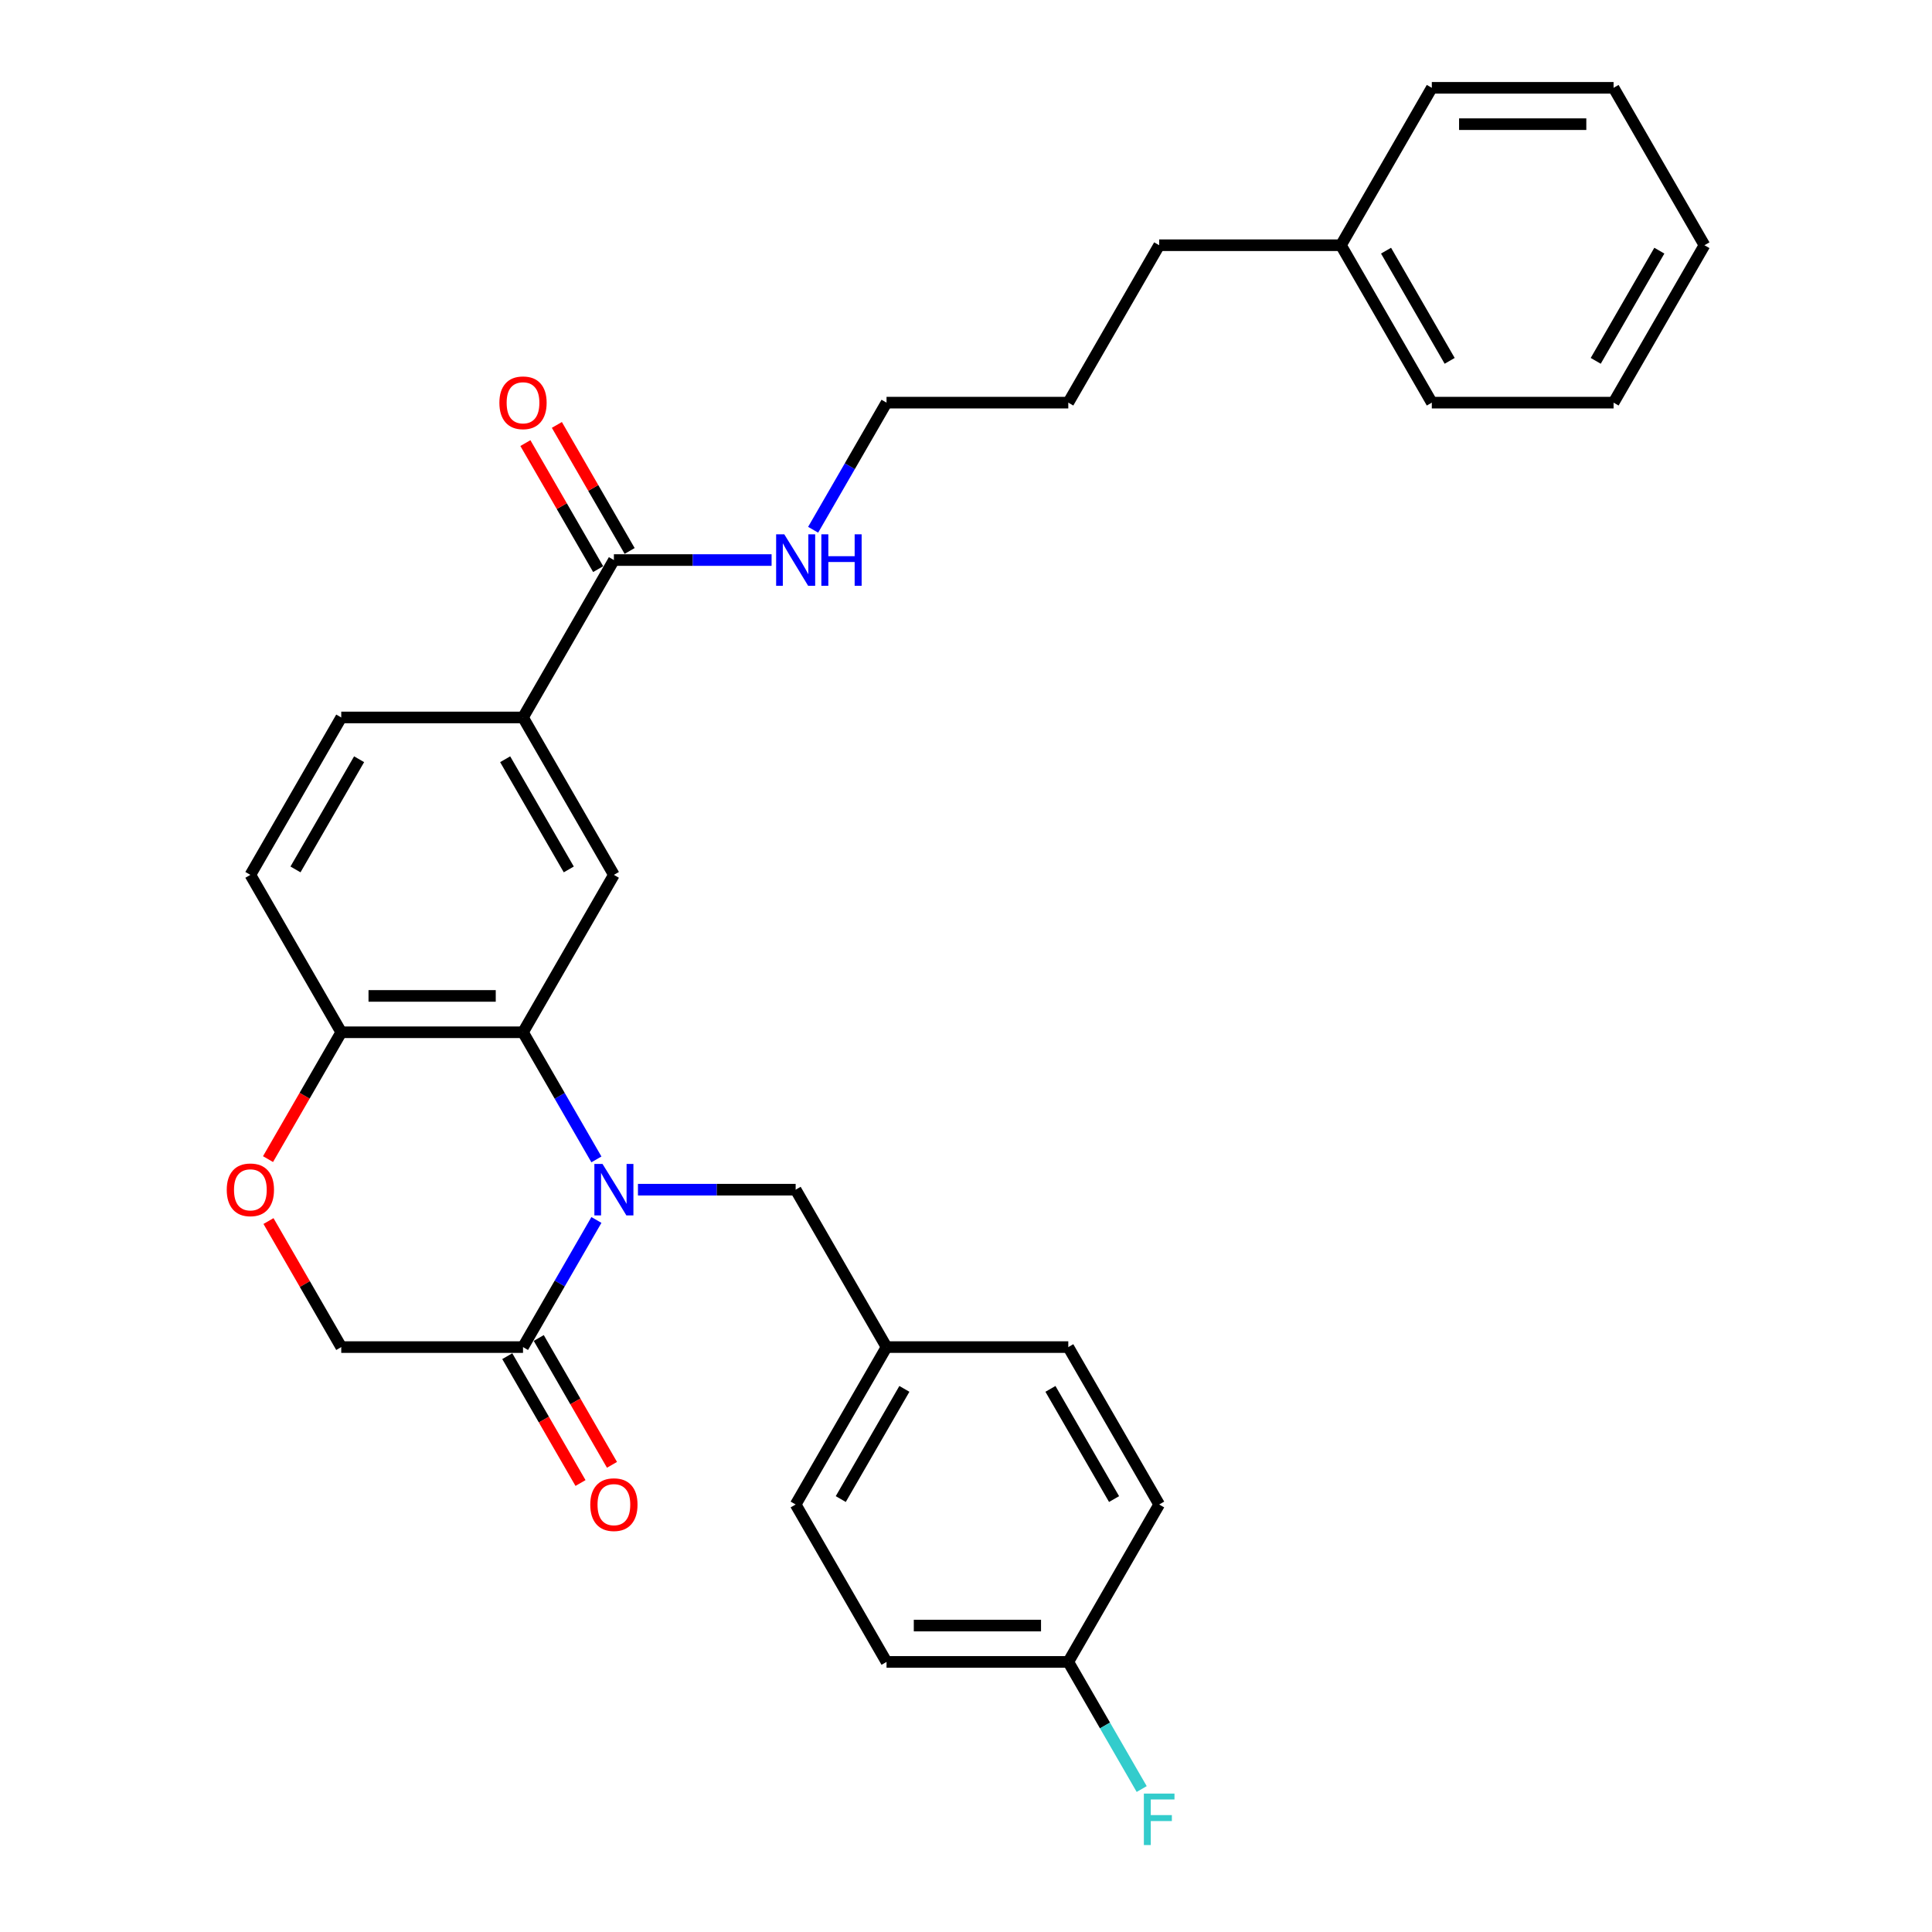 <?xml version='1.0' encoding='iso-8859-1'?>
<svg version='1.1' baseProfile='full'
              xmlns='http://www.w3.org/2000/svg'
                      xmlns:rdkit='http://www.rdkit.org/xml'
                      xmlns:xlink='http://www.w3.org/1999/xlink'
                  xml:space='preserve'
width='1000px' height='1000px' viewBox='0 0 1000 1000'>
<!-- END OF HEADER -->
<rect style='opacity:1.0;fill:#FFFFFF;stroke:none' width='1000' height='1000' x='0' y='0'> </rect>
<path class='bond-0' d='M 308.701,600.103 L 289.706,567.203' style='fill:none;fill-rule:evenodd;stroke:#0000FF;stroke-width:6px;stroke-linecap:butt;stroke-linejoin:miter;stroke-opacity:1' />
<path class='bond-0' d='M 289.706,567.203 L 270.711,534.302' style='fill:none;fill-rule:evenodd;stroke:#000000;stroke-width:6px;stroke-linecap:butt;stroke-linejoin:miter;stroke-opacity:1' />
<path class='bond-1' d='M 308.701,631.45 L 289.706,664.351' style='fill:none;fill-rule:evenodd;stroke:#0000FF;stroke-width:6px;stroke-linecap:butt;stroke-linejoin:miter;stroke-opacity:1' />
<path class='bond-1' d='M 289.706,664.351 L 270.711,697.251' style='fill:none;fill-rule:evenodd;stroke:#000000;stroke-width:6px;stroke-linecap:butt;stroke-linejoin:miter;stroke-opacity:1' />
<path class='bond-7' d='M 330.206,615.777 L 371.018,615.777' style='fill:none;fill-rule:evenodd;stroke:#0000FF;stroke-width:6px;stroke-linecap:butt;stroke-linejoin:miter;stroke-opacity:1' />
<path class='bond-7' d='M 371.018,615.777 L 411.829,615.777' style='fill:none;fill-rule:evenodd;stroke:#000000;stroke-width:6px;stroke-linecap:butt;stroke-linejoin:miter;stroke-opacity:1' />
<path class='bond-2' d='M 270.711,534.302 L 317.75,452.828' style='fill:none;fill-rule:evenodd;stroke:#000000;stroke-width:6px;stroke-linecap:butt;stroke-linejoin:miter;stroke-opacity:1' />
<path class='bond-6' d='M 270.711,534.302 L 176.632,534.302' style='fill:none;fill-rule:evenodd;stroke:#000000;stroke-width:6px;stroke-linecap:butt;stroke-linejoin:miter;stroke-opacity:1' />
<path class='bond-6' d='M 256.599,515.486 L 190.744,515.486' style='fill:none;fill-rule:evenodd;stroke:#000000;stroke-width:6px;stroke-linecap:butt;stroke-linejoin:miter;stroke-opacity:1' />
<path class='bond-8' d='M 270.711,697.251 L 176.632,697.251' style='fill:none;fill-rule:evenodd;stroke:#000000;stroke-width:6px;stroke-linecap:butt;stroke-linejoin:miter;stroke-opacity:1' />
<path class='bond-9' d='M 262.564,701.955 L 281.515,734.781' style='fill:none;fill-rule:evenodd;stroke:#000000;stroke-width:6px;stroke-linecap:butt;stroke-linejoin:miter;stroke-opacity:1' />
<path class='bond-9' d='M 281.515,734.781 L 300.467,767.606' style='fill:none;fill-rule:evenodd;stroke:#FF0000;stroke-width:6px;stroke-linecap:butt;stroke-linejoin:miter;stroke-opacity:1' />
<path class='bond-9' d='M 278.858,692.547 L 297.81,725.373' style='fill:none;fill-rule:evenodd;stroke:#000000;stroke-width:6px;stroke-linecap:butt;stroke-linejoin:miter;stroke-opacity:1' />
<path class='bond-9' d='M 297.81,725.373 L 316.762,758.198' style='fill:none;fill-rule:evenodd;stroke:#FF0000;stroke-width:6px;stroke-linecap:butt;stroke-linejoin:miter;stroke-opacity:1' />
<path class='bond-5' d='M 317.75,452.828 L 270.711,371.353' style='fill:none;fill-rule:evenodd;stroke:#000000;stroke-width:6px;stroke-linecap:butt;stroke-linejoin:miter;stroke-opacity:1' />
<path class='bond-5' d='M 294.4,450.014 L 261.472,392.982' style='fill:none;fill-rule:evenodd;stroke:#000000;stroke-width:6px;stroke-linecap:butt;stroke-linejoin:miter;stroke-opacity:1' />
<path class='bond-3' d='M 317.75,289.878 L 270.711,371.353' style='fill:none;fill-rule:evenodd;stroke:#000000;stroke-width:6px;stroke-linecap:butt;stroke-linejoin:miter;stroke-opacity:1' />
<path class='bond-10' d='M 325.898,285.174 L 307.066,252.556' style='fill:none;fill-rule:evenodd;stroke:#000000;stroke-width:6px;stroke-linecap:butt;stroke-linejoin:miter;stroke-opacity:1' />
<path class='bond-10' d='M 307.066,252.556 L 288.233,219.938' style='fill:none;fill-rule:evenodd;stroke:#FF0000;stroke-width:6px;stroke-linecap:butt;stroke-linejoin:miter;stroke-opacity:1' />
<path class='bond-10' d='M 309.603,294.582 L 290.771,261.964' style='fill:none;fill-rule:evenodd;stroke:#000000;stroke-width:6px;stroke-linecap:butt;stroke-linejoin:miter;stroke-opacity:1' />
<path class='bond-10' d='M 290.771,261.964 L 271.939,229.346' style='fill:none;fill-rule:evenodd;stroke:#FF0000;stroke-width:6px;stroke-linecap:butt;stroke-linejoin:miter;stroke-opacity:1' />
<path class='bond-13' d='M 317.75,289.878 L 358.562,289.878' style='fill:none;fill-rule:evenodd;stroke:#000000;stroke-width:6px;stroke-linecap:butt;stroke-linejoin:miter;stroke-opacity:1' />
<path class='bond-13' d='M 358.562,289.878 L 399.373,289.878' style='fill:none;fill-rule:evenodd;stroke:#0000FF;stroke-width:6px;stroke-linecap:butt;stroke-linejoin:miter;stroke-opacity:1' />
<path class='bond-4' d='M 138.968,632.015 L 157.8,664.633' style='fill:none;fill-rule:evenodd;stroke:#FF0000;stroke-width:6px;stroke-linecap:butt;stroke-linejoin:miter;stroke-opacity:1' />
<path class='bond-4' d='M 157.8,664.633 L 176.632,697.251' style='fill:none;fill-rule:evenodd;stroke:#000000;stroke-width:6px;stroke-linecap:butt;stroke-linejoin:miter;stroke-opacity:1' />
<path class='bond-30' d='M 138.729,599.953 L 157.681,567.127' style='fill:none;fill-rule:evenodd;stroke:#FF0000;stroke-width:6px;stroke-linecap:butt;stroke-linejoin:miter;stroke-opacity:1' />
<path class='bond-30' d='M 157.681,567.127 L 176.632,534.302' style='fill:none;fill-rule:evenodd;stroke:#000000;stroke-width:6px;stroke-linecap:butt;stroke-linejoin:miter;stroke-opacity:1' />
<path class='bond-32' d='M 270.711,371.353 L 176.632,371.353' style='fill:none;fill-rule:evenodd;stroke:#000000;stroke-width:6px;stroke-linecap:butt;stroke-linejoin:miter;stroke-opacity:1' />
<path class='bond-12' d='M 176.632,534.302 L 129.593,452.828' style='fill:none;fill-rule:evenodd;stroke:#000000;stroke-width:6px;stroke-linecap:butt;stroke-linejoin:miter;stroke-opacity:1' />
<path class='bond-14' d='M 411.829,615.777 L 458.869,697.251' style='fill:none;fill-rule:evenodd;stroke:#000000;stroke-width:6px;stroke-linecap:butt;stroke-linejoin:miter;stroke-opacity:1' />
<path class='bond-11' d='M 176.632,371.353 L 129.593,452.828' style='fill:none;fill-rule:evenodd;stroke:#000000;stroke-width:6px;stroke-linecap:butt;stroke-linejoin:miter;stroke-opacity:1' />
<path class='bond-11' d='M 185.871,392.982 L 152.944,450.014' style='fill:none;fill-rule:evenodd;stroke:#000000;stroke-width:6px;stroke-linecap:butt;stroke-linejoin:miter;stroke-opacity:1' />
<path class='bond-22' d='M 420.878,274.205 L 439.873,241.304' style='fill:none;fill-rule:evenodd;stroke:#0000FF;stroke-width:6px;stroke-linecap:butt;stroke-linejoin:miter;stroke-opacity:1' />
<path class='bond-22' d='M 439.873,241.304 L 458.869,208.404' style='fill:none;fill-rule:evenodd;stroke:#000000;stroke-width:6px;stroke-linecap:butt;stroke-linejoin:miter;stroke-opacity:1' />
<path class='bond-17' d='M 458.869,697.251 L 552.947,697.251' style='fill:none;fill-rule:evenodd;stroke:#000000;stroke-width:6px;stroke-linecap:butt;stroke-linejoin:miter;stroke-opacity:1' />
<path class='bond-18' d='M 458.869,697.251 L 411.829,778.726' style='fill:none;fill-rule:evenodd;stroke:#000000;stroke-width:6px;stroke-linecap:butt;stroke-linejoin:miter;stroke-opacity:1' />
<path class='bond-18' d='M 468.108,718.881 L 435.18,775.913' style='fill:none;fill-rule:evenodd;stroke:#000000;stroke-width:6px;stroke-linecap:butt;stroke-linejoin:miter;stroke-opacity:1' />
<path class='bond-15' d='M 552.947,860.201 L 458.869,860.201' style='fill:none;fill-rule:evenodd;stroke:#000000;stroke-width:6px;stroke-linecap:butt;stroke-linejoin:miter;stroke-opacity:1' />
<path class='bond-15' d='M 538.835,841.385 L 472.98,841.385' style='fill:none;fill-rule:evenodd;stroke:#000000;stroke-width:6px;stroke-linecap:butt;stroke-linejoin:miter;stroke-opacity:1' />
<path class='bond-16' d='M 552.947,860.201 L 571.942,893.101' style='fill:none;fill-rule:evenodd;stroke:#000000;stroke-width:6px;stroke-linecap:butt;stroke-linejoin:miter;stroke-opacity:1' />
<path class='bond-16' d='M 571.942,893.101 L 590.938,926.002' style='fill:none;fill-rule:evenodd;stroke:#33CCCC;stroke-width:6px;stroke-linecap:butt;stroke-linejoin:miter;stroke-opacity:1' />
<path class='bond-31' d='M 552.947,860.201 L 599.987,778.726' style='fill:none;fill-rule:evenodd;stroke:#000000;stroke-width:6px;stroke-linecap:butt;stroke-linejoin:miter;stroke-opacity:1' />
<path class='bond-19' d='M 552.947,697.251 L 599.987,778.726' style='fill:none;fill-rule:evenodd;stroke:#000000;stroke-width:6px;stroke-linecap:butt;stroke-linejoin:miter;stroke-opacity:1' />
<path class='bond-19' d='M 543.708,718.881 L 576.636,775.913' style='fill:none;fill-rule:evenodd;stroke:#000000;stroke-width:6px;stroke-linecap:butt;stroke-linejoin:miter;stroke-opacity:1' />
<path class='bond-20' d='M 411.829,778.726 L 458.869,860.201' style='fill:none;fill-rule:evenodd;stroke:#000000;stroke-width:6px;stroke-linecap:butt;stroke-linejoin:miter;stroke-opacity:1' />
<path class='bond-21' d='M 694.065,126.929 L 599.987,126.929' style='fill:none;fill-rule:evenodd;stroke:#000000;stroke-width:6px;stroke-linecap:butt;stroke-linejoin:miter;stroke-opacity:1' />
<path class='bond-24' d='M 694.065,126.929 L 741.105,208.404' style='fill:none;fill-rule:evenodd;stroke:#000000;stroke-width:6px;stroke-linecap:butt;stroke-linejoin:miter;stroke-opacity:1' />
<path class='bond-24' d='M 717.416,129.742 L 750.344,186.775' style='fill:none;fill-rule:evenodd;stroke:#000000;stroke-width:6px;stroke-linecap:butt;stroke-linejoin:miter;stroke-opacity:1' />
<path class='bond-25' d='M 694.065,126.929 L 741.105,45.455' style='fill:none;fill-rule:evenodd;stroke:#000000;stroke-width:6px;stroke-linecap:butt;stroke-linejoin:miter;stroke-opacity:1' />
<path class='bond-26' d='M 458.869,208.404 L 552.947,208.404' style='fill:none;fill-rule:evenodd;stroke:#000000;stroke-width:6px;stroke-linecap:butt;stroke-linejoin:miter;stroke-opacity:1' />
<path class='bond-23' d='M 599.987,126.929 L 552.947,208.404' style='fill:none;fill-rule:evenodd;stroke:#000000;stroke-width:6px;stroke-linecap:butt;stroke-linejoin:miter;stroke-opacity:1' />
<path class='bond-27' d='M 741.105,208.404 L 835.184,208.404' style='fill:none;fill-rule:evenodd;stroke:#000000;stroke-width:6px;stroke-linecap:butt;stroke-linejoin:miter;stroke-opacity:1' />
<path class='bond-28' d='M 741.105,45.455 L 835.184,45.455' style='fill:none;fill-rule:evenodd;stroke:#000000;stroke-width:6px;stroke-linecap:butt;stroke-linejoin:miter;stroke-opacity:1' />
<path class='bond-28' d='M 755.217,64.27 L 821.072,64.27' style='fill:none;fill-rule:evenodd;stroke:#000000;stroke-width:6px;stroke-linecap:butt;stroke-linejoin:miter;stroke-opacity:1' />
<path class='bond-33' d='M 835.184,208.404 L 882.223,126.929' style='fill:none;fill-rule:evenodd;stroke:#000000;stroke-width:6px;stroke-linecap:butt;stroke-linejoin:miter;stroke-opacity:1' />
<path class='bond-33' d='M 825.945,186.775 L 858.872,129.742' style='fill:none;fill-rule:evenodd;stroke:#000000;stroke-width:6px;stroke-linecap:butt;stroke-linejoin:miter;stroke-opacity:1' />
<path class='bond-29' d='M 835.184,45.455 L 882.223,126.929' style='fill:none;fill-rule:evenodd;stroke:#000000;stroke-width:6px;stroke-linecap:butt;stroke-linejoin:miter;stroke-opacity:1' />
<path  class='atom-0' d='M 311.861 602.455
L 320.592 616.567
Q 321.457 617.959, 322.849 620.481
Q 324.242 623.002, 324.317 623.153
L 324.317 602.455
L 327.854 602.455
L 327.854 629.098
L 324.204 629.098
L 314.834 613.669
Q 313.743 611.863, 312.576 609.793
Q 311.447 607.724, 311.108 607.084
L 311.108 629.098
L 307.646 629.098
L 307.646 602.455
L 311.861 602.455
' fill='#0000FF'/>
<path  class='atom-5' d='M 117.363 615.852
Q 117.363 609.455, 120.524 605.88
Q 123.685 602.305, 129.593 602.305
Q 135.501 602.305, 138.662 605.88
Q 141.823 609.455, 141.823 615.852
Q 141.823 622.325, 138.624 626.013
Q 135.426 629.663, 129.593 629.663
Q 123.722 629.663, 120.524 626.013
Q 117.363 622.362, 117.363 615.852
M 129.593 626.652
Q 133.657 626.652, 135.84 623.943
Q 138.06 621.196, 138.06 615.852
Q 138.06 610.621, 135.84 607.987
Q 133.657 605.315, 129.593 605.315
Q 125.529 605.315, 123.308 607.949
Q 121.126 610.584, 121.126 615.852
Q 121.126 621.233, 123.308 623.943
Q 125.529 626.652, 129.593 626.652
' fill='#FF0000'/>
<path  class='atom-10' d='M 305.52 778.801
Q 305.52 772.404, 308.681 768.829
Q 311.842 765.254, 317.75 765.254
Q 323.659 765.254, 326.82 768.829
Q 329.981 772.404, 329.981 778.801
Q 329.981 785.274, 326.782 788.962
Q 323.583 792.612, 317.75 792.612
Q 311.88 792.612, 308.681 788.962
Q 305.52 785.312, 305.52 778.801
M 317.75 789.602
Q 321.815 789.602, 323.997 786.892
Q 326.217 784.145, 326.217 778.801
Q 326.217 773.571, 323.997 770.936
Q 321.815 768.264, 317.75 768.264
Q 313.686 768.264, 311.466 770.899
Q 309.283 773.533, 309.283 778.801
Q 309.283 784.183, 311.466 786.892
Q 313.686 789.602, 317.75 789.602
' fill='#FF0000'/>
<path  class='atom-11' d='M 258.481 208.479
Q 258.481 202.082, 261.642 198.507
Q 264.803 194.932, 270.711 194.932
Q 276.619 194.932, 279.78 198.507
Q 282.941 202.082, 282.941 208.479
Q 282.941 214.952, 279.743 218.64
Q 276.544 222.29, 270.711 222.29
Q 264.84 222.29, 261.642 218.64
Q 258.481 214.989, 258.481 208.479
M 270.711 219.279
Q 274.775 219.279, 276.958 216.57
Q 279.178 213.823, 279.178 208.479
Q 279.178 203.248, 276.958 200.614
Q 274.775 197.942, 270.711 197.942
Q 266.647 197.942, 264.427 200.576
Q 262.244 203.211, 262.244 208.479
Q 262.244 213.86, 264.427 216.57
Q 266.647 219.279, 270.711 219.279
' fill='#FF0000'/>
<path  class='atom-14' d='M 405.94 276.557
L 414.67 290.669
Q 415.536 292.061, 416.928 294.582
Q 418.321 297.104, 418.396 297.254
L 418.396 276.557
L 421.933 276.557
L 421.933 303.2
L 418.283 303.2
L 408.913 287.771
Q 407.821 285.965, 406.655 283.895
Q 405.526 281.825, 405.187 281.186
L 405.187 303.2
L 401.725 303.2
L 401.725 276.557
L 405.94 276.557
' fill='#0000FF'/>
<path  class='atom-14' d='M 425.132 276.557
L 428.745 276.557
L 428.745 287.884
L 442.367 287.884
L 442.367 276.557
L 445.98 276.557
L 445.98 303.2
L 442.367 303.2
L 442.367 290.894
L 428.745 290.894
L 428.745 303.2
L 425.132 303.2
L 425.132 276.557
' fill='#0000FF'/>
<path  class='atom-17' d='M 592.065 928.354
L 607.908 928.354
L 607.908 931.402
L 595.64 931.402
L 595.64 939.493
L 606.553 939.493
L 606.553 942.578
L 595.64 942.578
L 595.64 954.997
L 592.065 954.997
L 592.065 928.354
' fill='#33CCCC'/>
</svg>
